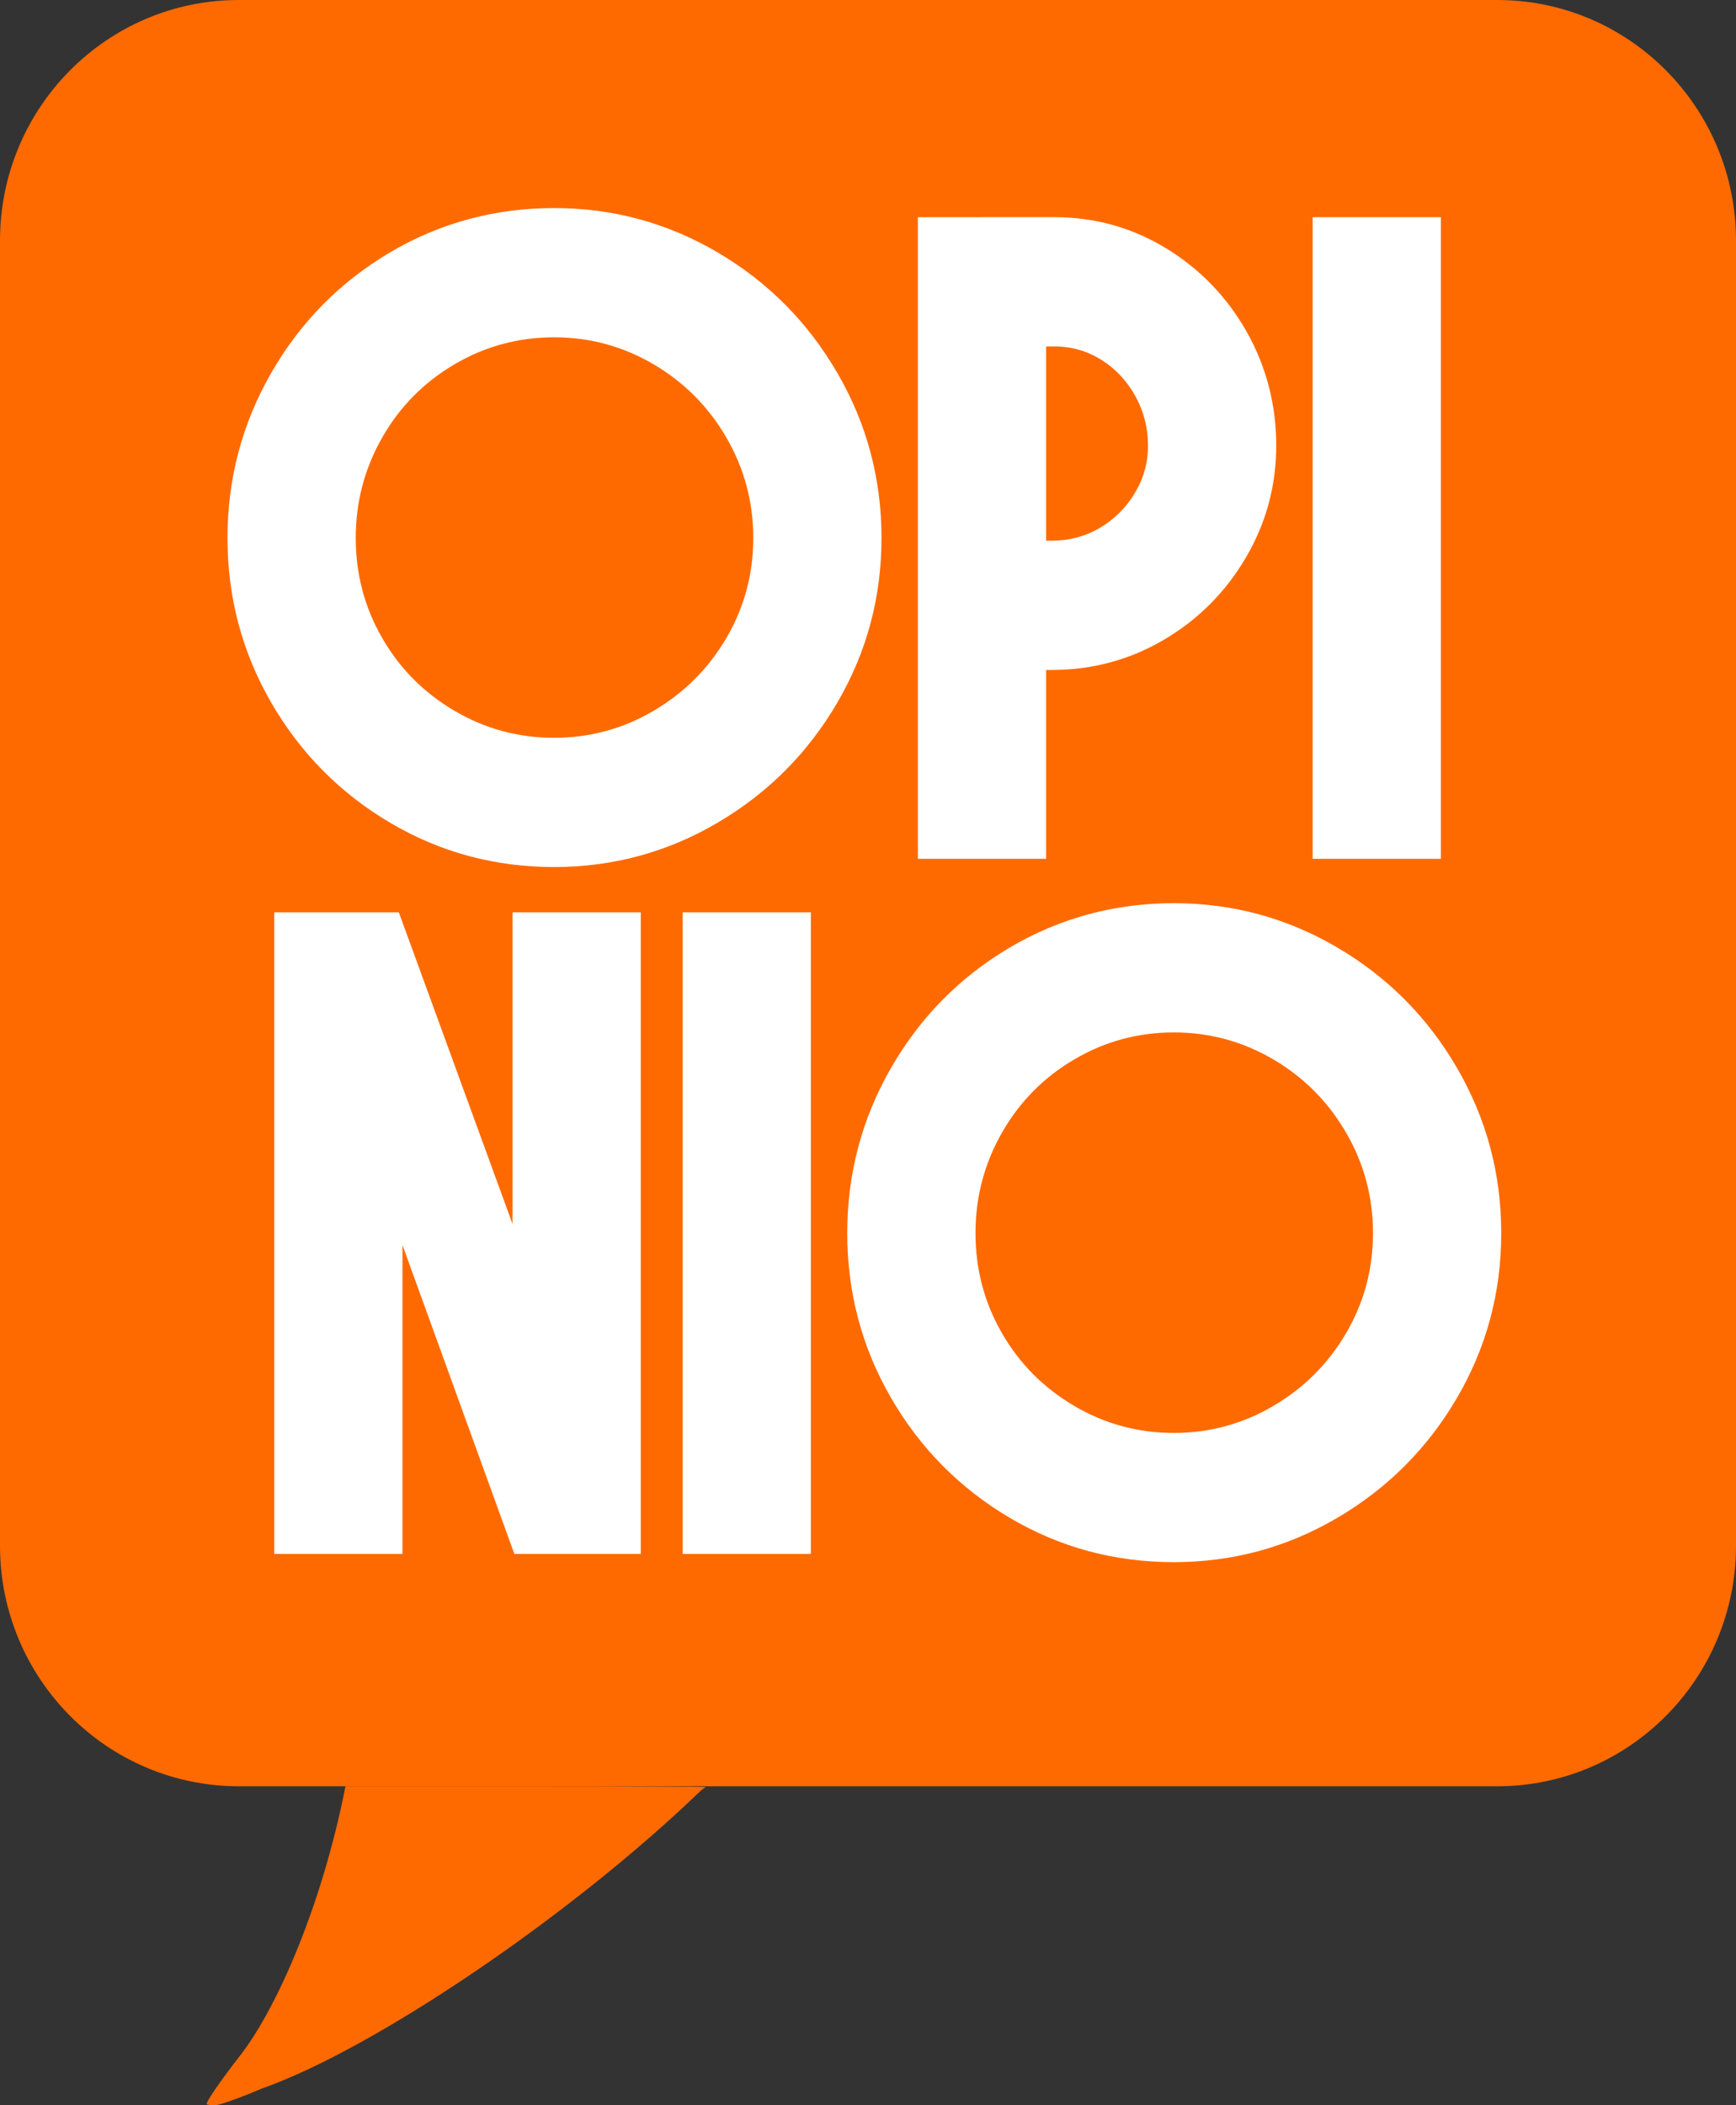 <svg width="66" height="80" viewBox="0 0 66 80" fill="none" xmlns="http://www.w3.org/2000/svg">
<rect x="0" y="0" width="66" height="80" fill="#333333" stroke="none"/>
<path d="M56.921 0H9.079C4.065 0 0 4.094 0 9.144V58.736C0 63.786 4.065 67.88 9.079 67.88H56.921C61.935 67.88 66 63.786 66 58.736V9.144C66 4.094 61.935 0 56.921 0Z" fill="#FE6A00"/>
<path d="M20.363 67.88H13.134C12.269 72.306 10.561 76.278 9.122 78.123C8.327 79.142 7.767 79.968 7.87 79.968C8.005 80.013 8.232 80.01 8.377 79.96C8.733 79.858 9.435 79.594 9.947 79.369C14.232 77.861 21.687 72.811 26.598 68.09C26.679 68.012 26.776 67.942 26.829 67.911C26.858 67.894 23.964 67.88 20.363 67.88Z" fill="#FE6A00"/>
<path d="M54.781 8.255H49.904V32.635H54.781V8.255ZM37.317 25.46H39.98C41.524 25.46 42.947 25.077 44.25 24.311C45.552 23.545 46.59 22.506 47.363 21.193C48.135 19.882 48.521 18.459 48.521 16.927C48.521 15.394 48.145 13.931 47.397 12.607C46.647 11.284 45.627 10.227 44.336 9.438C43.045 8.649 41.627 8.253 40.083 8.253H37.316V13.164H40.083C40.728 13.164 41.322 13.333 41.864 13.669C42.405 14.006 42.837 14.465 43.16 15.045C43.483 15.626 43.645 16.253 43.645 16.926C43.645 17.599 43.477 18.18 43.143 18.737C42.809 19.295 42.365 19.735 41.812 20.061C41.258 20.386 40.647 20.548 39.979 20.548H37.316V25.459L37.317 25.46ZM39.772 8.255H34.896V32.635H39.772V8.255ZM21.064 32.948C23.3 32.948 25.375 32.386 27.289 31.259C29.202 30.133 30.718 28.612 31.836 26.696C32.954 24.78 33.513 22.697 33.513 20.445C33.513 18.192 32.954 16.103 31.836 14.175C30.718 12.248 29.202 10.722 27.289 9.595C25.375 8.469 23.3 7.906 21.064 7.906C18.828 7.906 16.724 8.469 14.822 9.595C12.92 10.722 11.416 12.248 10.309 14.175C9.203 16.103 8.649 18.192 8.649 20.445C8.649 22.697 9.203 24.781 10.309 26.696C11.416 28.612 12.92 30.133 14.822 31.259C16.725 32.386 18.805 32.948 21.064 32.948ZM21.064 28.037C19.703 28.037 18.441 27.695 17.277 27.01C16.113 26.325 15.196 25.403 14.528 24.241C13.859 23.08 13.525 21.815 13.525 20.445C13.525 19.076 13.859 17.805 14.528 16.631C15.196 15.459 16.113 14.53 17.277 13.845C18.441 13.161 19.703 12.818 21.064 12.818C22.425 12.818 23.686 13.161 24.851 13.845C26.015 14.53 26.937 15.459 27.618 16.631C28.297 17.805 28.638 19.076 28.638 20.445C28.638 21.815 28.297 23.081 27.618 24.241C26.937 25.403 26.015 26.325 24.851 27.01C23.687 27.695 22.424 28.037 21.064 28.037Z" fill="white"/>
<path d="M44.626 59.363C46.862 59.363 48.936 58.801 50.85 57.675C52.764 56.548 54.28 55.027 55.398 53.112C56.516 51.197 57.075 49.113 57.075 46.861C57.075 44.608 56.516 42.519 55.398 40.591C54.28 38.664 52.764 37.137 50.85 36.011C48.936 34.885 46.862 34.322 44.626 34.322C42.389 34.322 40.285 34.886 38.384 36.011C36.481 37.137 34.977 38.664 33.871 40.591C32.764 42.519 32.211 44.608 32.211 46.861C32.211 49.113 32.764 51.197 33.871 53.112C34.977 55.028 36.481 56.548 38.384 57.675C40.286 58.801 42.366 59.363 44.626 59.363ZM44.626 54.453C43.265 54.453 42.003 54.11 40.839 53.425C39.674 52.74 38.758 51.818 38.09 50.657C37.421 49.496 37.087 48.23 37.087 46.861C37.087 45.491 37.421 44.22 38.09 43.047C38.758 41.874 39.675 40.945 40.839 40.26C42.003 39.576 43.265 39.233 44.626 39.233C45.986 39.233 47.248 39.576 48.412 40.26C49.577 40.945 50.499 41.874 51.179 43.047C51.859 44.219 52.199 45.491 52.199 46.861C52.199 48.23 51.859 49.496 51.179 50.657C50.499 51.818 49.577 52.741 48.412 53.425C47.248 54.11 45.986 54.453 44.626 54.453ZM30.828 34.67H25.952V59.05H30.828V34.67ZM10.425 59.05H15.301V47.313L19.554 59.05H24.361V34.67H19.485V46.512L15.163 34.67H10.425V59.05H10.425Z" fill="white"/>
</svg>
